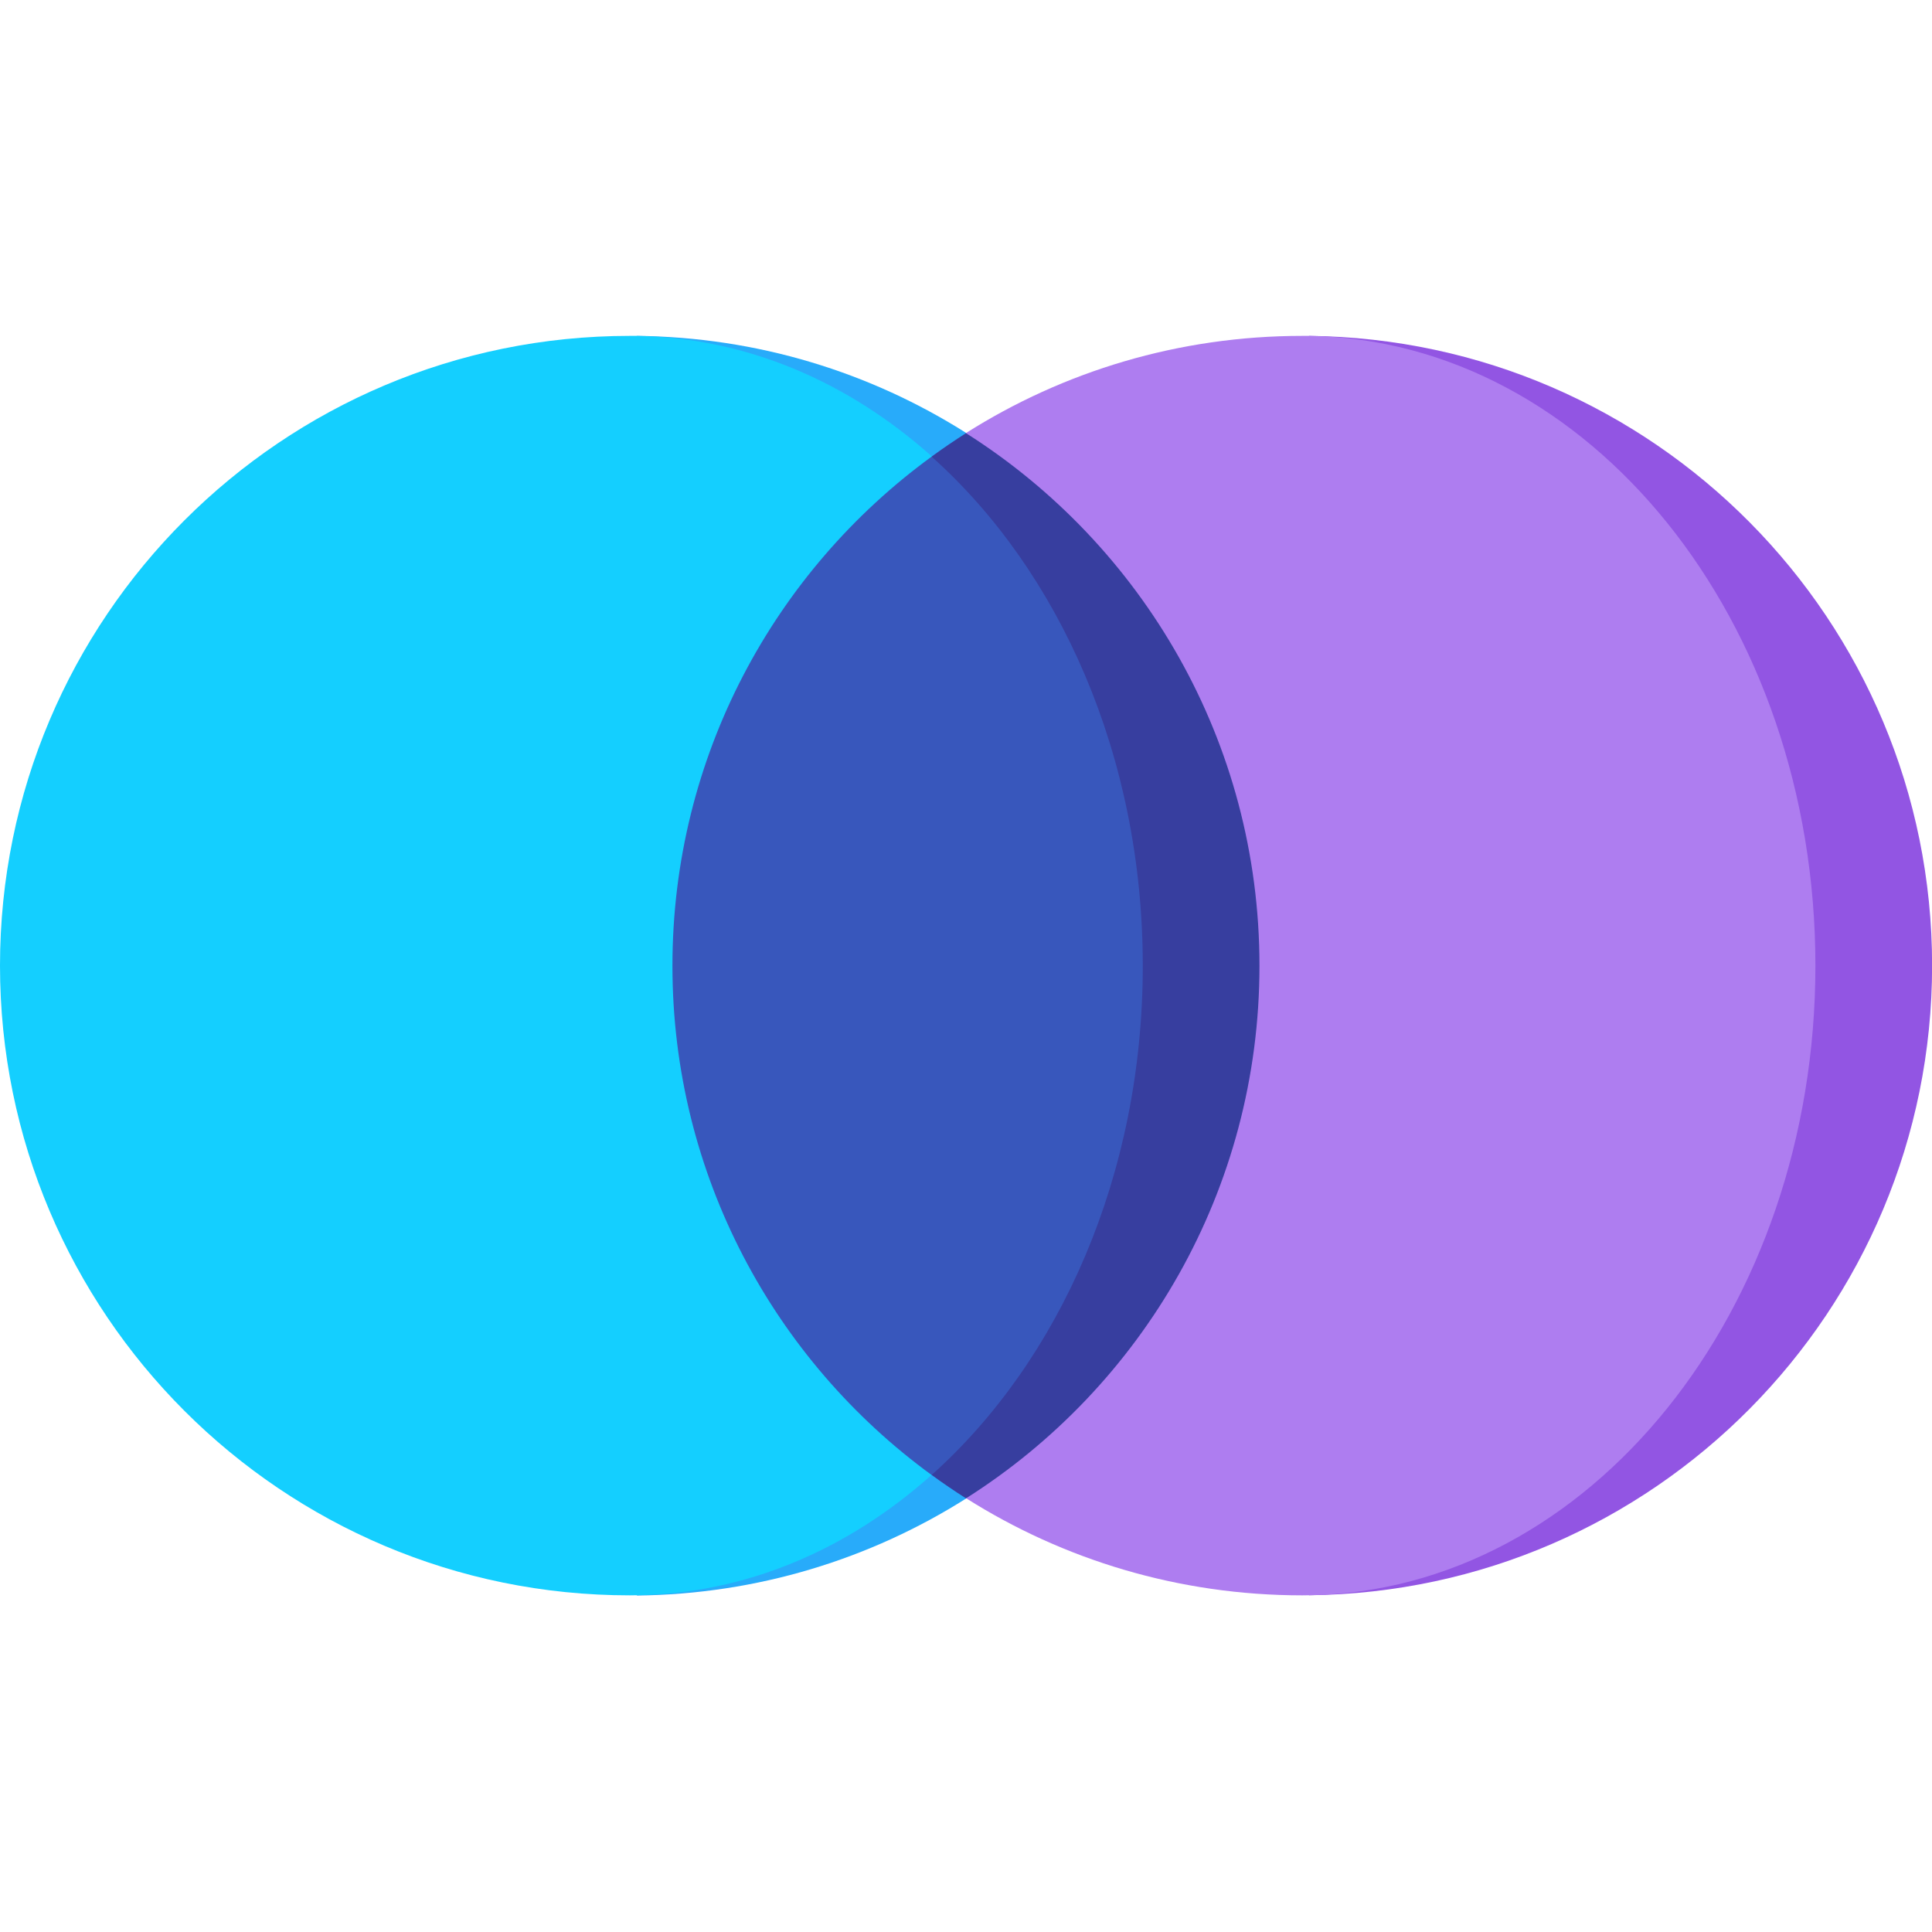 <svg width="20" height="20" viewBox="0 0 20 20" fill="none" xmlns="http://www.w3.org/2000/svg">
<path d="M9.647 14.062L10.002 15.512C9.013 16.137 7.844 16.504 6.59 16.517L9.647 14.062Z" fill="#28ABFA"/>
<path d="M10.002 4.482C10.002 4.482 9.762 5.847 9.647 5.931L6.59 3.477C7.844 3.489 9.013 3.856 10.002 4.482Z" fill="#28ABFA"/>
<path d="M6.588 3.477C6.565 3.477 6.542 3.477 6.519 3.477C2.919 3.477 0 6.395 0 9.996C0 13.596 2.919 16.515 6.519 16.515C6.542 16.515 6.565 16.515 6.588 16.514C7.73 16.497 8.785 16.037 9.645 15.267V4.724C8.785 3.955 7.73 3.495 6.588 3.477Z" fill="#14CFFF"/>
<path d="M13.551 3.477V16.514C17.119 16.477 20.001 13.573 20.001 9.995C20.001 6.418 17.119 3.514 13.551 3.477Z" fill="#9255E3"/>
<path d="M13.55 3.477C13.527 3.477 13.504 3.477 13.481 3.477C12.201 3.477 11.007 3.845 10 4.483V15.509C11.007 16.146 12.201 16.515 13.481 16.515C13.504 16.515 13.527 16.515 13.55 16.514C16.451 16.469 18.793 13.568 18.793 9.996C18.793 6.423 16.451 3.522 13.55 3.477Z" fill="#AE7DF0"/>
<path d="M10 4.484C9.879 4.561 9.76 4.642 9.645 4.726V15.269C9.76 15.353 9.879 15.434 10 15.511C11.826 14.355 13.038 12.318 13.038 9.997C13.038 7.677 11.826 5.64 10 4.484Z" fill="#373E9F"/>
<path d="M9.644 4.727C10.969 5.912 11.83 7.831 11.83 9.998C11.83 12.164 10.969 14.084 9.644 15.269C8.018 14.084 6.961 12.164 6.961 9.998C6.961 7.831 8.018 5.912 9.644 4.727Z" fill="#3857BC"/>
</svg>
